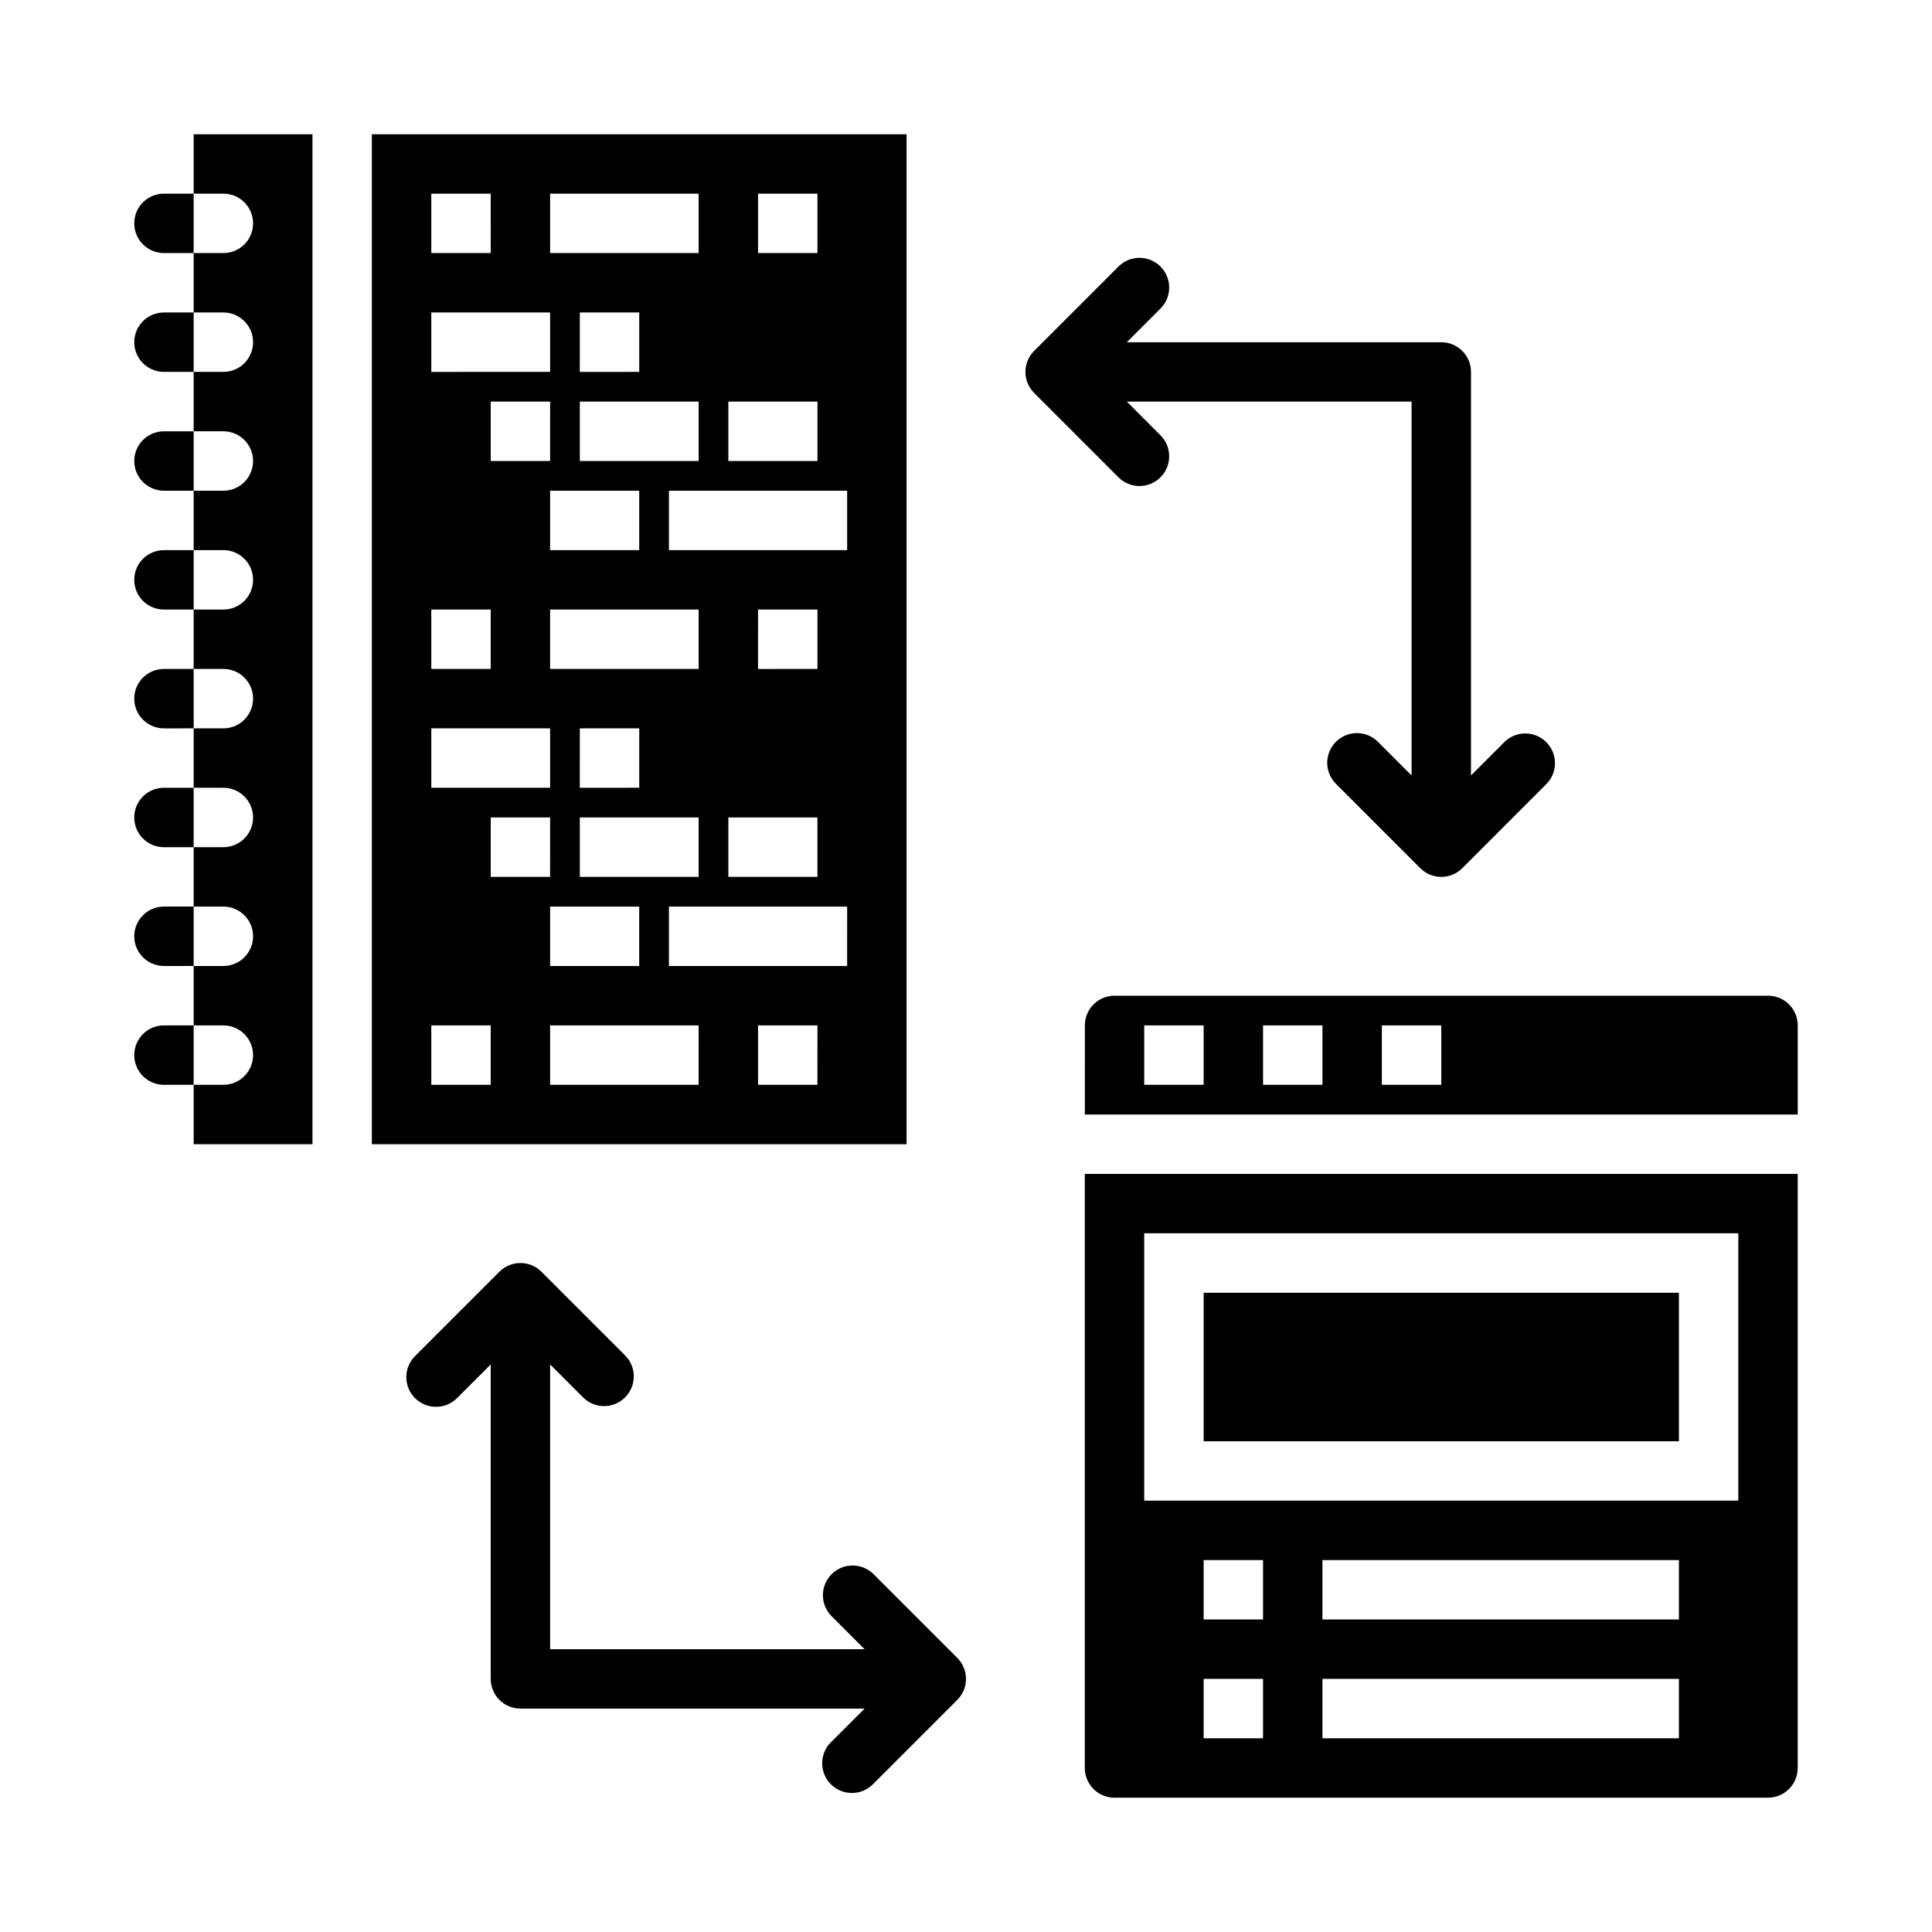 <?xml version="1.0" encoding="UTF-8"?>
<!-- Uploaded to: ICON Repo, www.iconrepo.com, Generator: ICON Repo Mixer Tools -->
<svg fill="#000000" width="800px" height="800px" version="1.1" viewBox="144 144 512 512" xmlns="http://www.w3.org/2000/svg">
 <g>
  <path d="m384.25 447.23v-267.65h-141.7v267.65zm-55.105-196.8v15.742l-31.484 0.004v-15.746zm-31.488-7.871 0.004-15.746h15.742v15.742zm15.742 31.488v15.742h-23.613v-15.742zm-23.617-7.871h-15.738v-15.746h15.742zm0 39.359h39.359v15.742h-39.355zm39.359 55.105v15.742h-31.48v-15.746zm-31.488-7.871 0.008-15.746h15.742v15.742zm15.742 31.488v15.742h-23.609v-15.746zm-23.617-7.871-15.734-0.004v-15.746h15.742zm39.359 55.105-39.352-0.004v-15.746h39.359zm31.488 0-15.734-0.004v-15.746h15.742zm7.871-31.488-47.223-0.004v-15.746h47.23zm-7.871-39.359v15.742l-23.605-0.004v-15.746zm-15.742-39.359 0.008-15.75h15.742v15.742zm23.617-31.488-47.227-0.008v-15.742h47.23zm-23.609-94.473h15.742v15.746h-15.742zm-7.871 55.105h23.617v15.742l-23.617 0.004zm-47.234-55.105h39.359v15.746h-39.359zm-31.488 0h15.742l0.004 15.746h-15.746zm0 31.488h31.488v15.742l-31.488 0.004zm0 78.719h15.742v15.742l-15.742 0.004zm0 31.488h31.488v15.742l-31.488 0.004zm0 78.719h15.742v15.742l-15.742 0.008z"/>
  <path d="m195.32 195.32h7.875c4.348 0 7.871 3.527 7.871 7.875 0 4.348-3.523 7.871-7.871 7.871h-7.875v15.742h7.875c4.348 0 7.871 3.527 7.871 7.875s-3.523 7.871-7.871 7.871h-7.875v15.742h7.875c4.348 0 7.871 3.527 7.871 7.875 0 4.348-3.523 7.871-7.871 7.871h-7.875v15.742h7.875c4.348 0 7.871 3.527 7.871 7.875 0 4.348-3.523 7.871-7.871 7.871h-7.875v15.742h7.875c4.348 0 7.871 3.523 7.871 7.871 0 4.348-3.523 7.875-7.871 7.875h-7.875v15.742h7.875c4.348 0 7.871 3.523 7.871 7.871 0 4.348-3.523 7.875-7.871 7.875h-7.875v15.742h7.875c4.348 0 7.871 3.523 7.871 7.871s-3.523 7.875-7.871 7.875h-7.875v15.742h7.875c4.348 0 7.871 3.523 7.871 7.871 0 4.348-3.523 7.875-7.871 7.875h-7.875v15.742h31.488v-267.65h-31.488z"/>
  <path d="m462.98 486.59h125.95v39.359h-125.95z"/>
  <path d="m431.49 439.36h188.93v-23.617c0-2.086-0.828-4.09-2.305-5.566-1.477-1.477-3.477-2.305-5.566-2.305h-173.18c-4.348 0-7.871 3.523-7.871 7.871zm78.719-23.617h15.742v15.742l-15.742 0.004zm-31.488 0h15.742v15.742l-15.742 0.004zm-31.488 0h15.742v15.742l-15.742 0.004z"/>
  <path d="m439.36 620.41h173.18c2.09 0 4.09-0.828 5.566-2.305s2.305-3.477 2.305-5.566v-157.44h-188.93v157.44c0 2.09 0.828 4.09 2.305 5.566 1.477 1.477 3.477 2.305 5.566 2.305zm39.359-15.742h-15.742v-15.746h15.742zm0-31.488h-15.742v-15.746h15.742zm110.21 31.488h-94.465v-15.746h94.465zm0-31.488h-94.465v-15.746h94.465zm-141.7-102.34h157.44v70.848h-157.44z"/>
  <path d="m553.78 340.68c-3.074-3.074-8.055-3.074-11.129 0l-8.824 8.824v-106.94c0-2.09-0.832-4.09-2.309-5.566-1.477-1.477-3.477-2.305-5.566-2.305h-83.332l8.824-8.832c1.52-1.469 2.387-3.484 2.402-5.598 0.02-2.109-0.812-4.141-2.305-5.633-1.492-1.492-3.523-2.324-5.633-2.305-2.113 0.02-4.129 0.883-5.594 2.402l-22.262 22.27c-3.074 3.074-3.074 8.059 0 11.133l22.262 22.27c1.465 1.52 3.481 2.383 5.594 2.402 2.109 0.02 4.141-0.812 5.633-2.305 1.492-1.496 2.324-3.523 2.305-5.637-0.016-2.109-0.883-4.125-2.402-5.594l-8.824-8.832h75.461v99.07l-8.824-8.824c-1.465-1.52-3.481-2.387-5.594-2.402-2.109-0.02-4.141 0.812-5.633 2.305-1.496 1.492-2.324 3.523-2.309 5.633 0.02 2.113 0.887 4.129 2.406 5.594l22.262 22.27c3.074 3.074 8.055 3.074 11.129 0l22.262-22.27c3.074-3.074 3.074-8.055 0-11.129z"/>
  <path d="m397.69 583.36-22.27-22.27v-0.004c-3.09-2.981-8-2.938-11.035 0.098-3.035 3.035-3.078 7.945-0.098 11.035l8.836 8.832h-83.336v-75.461l8.832 8.832c3.09 2.984 8 2.941 11.035-0.094 3.039-3.039 3.082-7.949 0.098-11.035l-22.27-22.27v-0.004c-3.074-3.07-8.059-3.07-11.133 0l-22.27 22.27v0.004c-1.52 1.465-2.383 3.481-2.402 5.594-0.02 2.109 0.812 4.141 2.305 5.633 1.492 1.492 3.523 2.324 5.637 2.305 2.109-0.016 4.125-0.883 5.594-2.402l8.832-8.832v83.332c0 2.09 0.828 4.09 2.305 5.566 1.477 1.477 3.481 2.309 5.566 2.309h91.207l-8.832 8.832h-0.004c-1.516 1.465-2.383 3.481-2.402 5.594-0.016 2.109 0.812 4.141 2.309 5.633 1.492 1.492 3.519 2.324 5.633 2.305 2.113-0.016 4.129-0.883 5.594-2.402l22.27-22.27c3.074-3.074 3.074-8.055 0-11.129z"/>
  <path d="m187.45 195.32h7.871v15.746h-7.871c-4.348 0-7.871-3.523-7.871-7.871 0-4.348 3.523-7.875 7.871-7.875z"/>
  <path d="m187.45 226.81h7.871v15.742l-7.871 0.004c-4.348 0-7.871-3.523-7.871-7.871s3.523-7.875 7.871-7.875z"/>
  <path d="m187.45 258.3h7.871v15.742l-7.871 0.004c-4.348 0-7.871-3.523-7.871-7.871 0-4.348 3.523-7.875 7.871-7.875z"/>
  <path d="m187.45 289.79h7.871v15.742l-7.871 0.004c-4.348 0-7.871-3.523-7.871-7.871 0-4.348 3.523-7.875 7.871-7.875z"/>
  <path d="m187.45 321.28h7.871v15.742l-7.871 0.004c-4.348 0-7.871-3.527-7.871-7.875 0-4.348 3.523-7.871 7.871-7.871z"/>
  <path d="m187.45 352.77h7.871v15.742l-7.871 0.004c-4.348 0-7.871-3.527-7.871-7.875 0-4.348 3.523-7.871 7.871-7.871z"/>
  <path d="m187.45 384.25h7.871v15.742l-7.871 0.004c-4.348 0-7.871-3.527-7.871-7.875s3.523-7.871 7.871-7.871z"/>
  <path d="m187.45 415.74h7.871v15.742l-7.871 0.004c-4.348 0-7.871-3.527-7.871-7.875 0-4.348 3.523-7.871 7.871-7.871z"/>
 </g>
</svg>